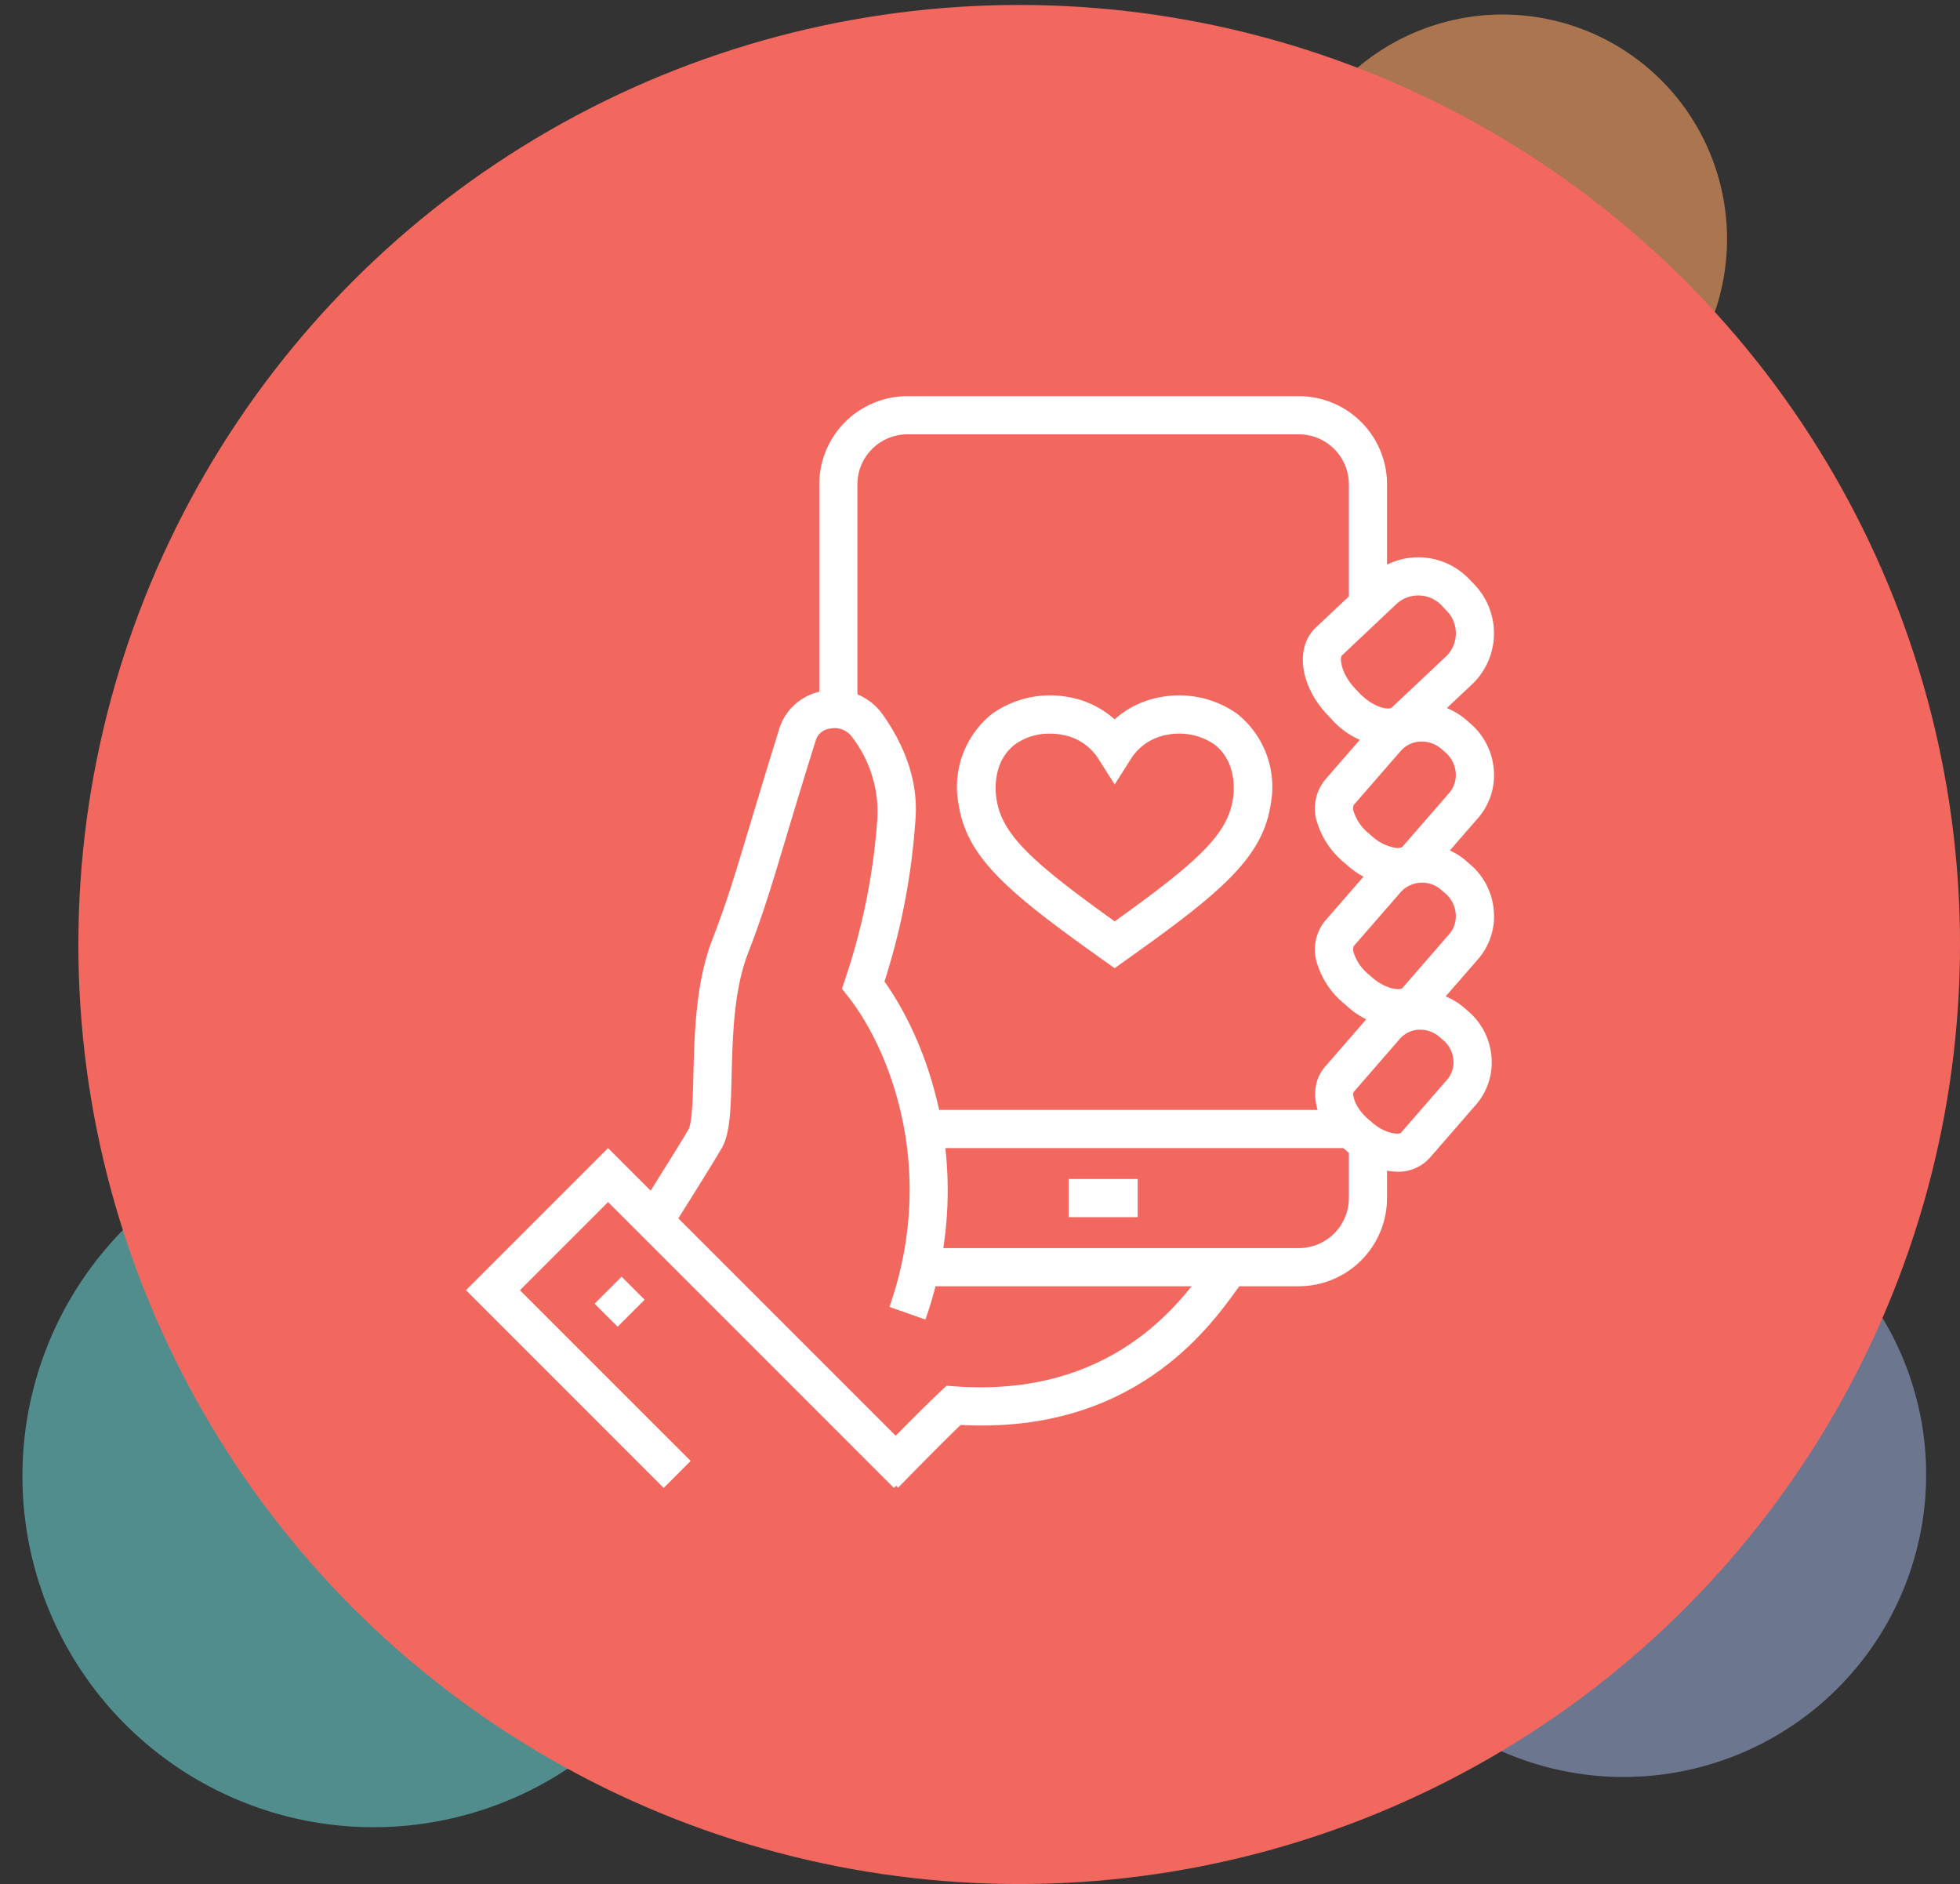 <svg xmlns="http://www.w3.org/2000/svg" xmlns:xlink="http://www.w3.org/1999/xlink" width="208.305" height="200.227" viewBox="0 0 208.305 200.227">
  <rect x="0" y="0" width="208.305" height="200.227" fill="#333333" stroke="none"/>
  <defs>
    <clipPath id="clip-path">
      <rect id="Rectangle_8234" data-name="Rectangle 8234" width="51.674" height="49.467" fill="#fca463"/>
    </clipPath>
    <clipPath id="clip-path-2">
      <rect id="Rectangle_8232" data-name="Rectangle 8232" width="67.784" height="65.842" fill="#7f8cad"/>
    </clipPath>
    <clipPath id="clip-path-3">
      <rect id="Rectangle_8233" data-name="Rectangle 8233" width="79.412" height="76.764" fill="#65c9c9"/>
    </clipPath>
  </defs>
  <g id="Our_Mission" data-name="Our Mission" transform="translate(-201 -1125.109)">
    <g id="Circles" transform="translate(201 1125.109)">
      <g id="Group_4298" data-name="Group 4298" transform="translate(133.857)" opacity="0.6">
        <g id="Group_4122" data-name="Group 4122" transform="translate(0)">
          <g id="Group_4121" data-name="Group 4121" clip-path="url(#clip-path)">
            <g id="Group_4120" data-name="Group 4120" transform="translate(1.986 1.545)">
              <path id="Path_3965" data-name="Path 3965" d="M-84.233-168.465a23.851,23.851,0,0,0,23.851-23.851,23.851,23.851,0,0,0-23.851-23.851,23.851,23.851,0,0,0-23.851,23.851,23.851,23.851,0,0,0,23.851,23.851" transform="translate(108.084 216.167)" fill="#fca463"/>
            </g>
          </g>
        </g>
      </g>
      <g id="Group_4296" data-name="Group 4296" transform="translate(138.671 123.201)" opacity="0.75">
        <g id="Group_4114" data-name="Group 4114" transform="translate(0 0)">
          <g id="Group_4113" data-name="Group 4113" clip-path="url(#clip-path-2)">
            <g id="Group_4112" data-name="Group 4112" transform="translate(1.748 1.359)">
              <path id="Path_3963" data-name="Path 3963" d="M-133.379-266.759A32.144,32.144,0,0,0-101.235-298.9a32.144,32.144,0,0,0-32.144-32.144A32.144,32.144,0,0,0-165.523-298.9a32.144,32.144,0,0,0,32.144,32.144" transform="translate(165.523 331.047)" fill="#7f8cad"/>
            </g>
          </g>
        </g>
      </g>
      <g id="Group_4297" data-name="Group 4297" transform="translate(0 117.688)" opacity="0.6">
        <g id="Group_4118" data-name="Group 4118" transform="translate(0 0)">
          <g id="Group_4117" data-name="Group 4117" clip-path="url(#clip-path-3)">
            <g id="Group_4116" data-name="Group 4116" transform="translate(2.383 1.853)">
              <path id="Path_3964" data-name="Path 3964" d="M-103.639-207.278A37.323,37.323,0,0,0-66.316-244.6a37.323,37.323,0,0,0-37.323-37.323A37.323,37.323,0,0,0-140.962-244.6a37.323,37.323,0,0,0,37.323,37.323" transform="translate(140.962 281.924)" fill="#65c9c9"/>
            </g>
          </g>
        </g>
      </g>
      <ellipse id="Ellipse_30" data-name="Ellipse 30" cx="99.989" cy="99.85" rx="99.989" ry="99.85" transform="translate(8.328 0.527)" fill="#f2685f"/>
    </g>
    <g id="Lovable_texting_icon" data-name="Lovable texting icon" transform="translate(-423.054 909.08)">
      <path id="Path_48266" data-name="Path 48266" d="M716.1,284.69a8.654,8.654,0,0,1-6.022-2.929l-.412-.436c-2.931-3.083-3.484-7.16-1.257-9.272l5.863-5.525a7.478,7.478,0,0,1,10.542.46l.412.431a7.482,7.482,0,0,1-.1,10.559l-5.863,5.523A4.489,4.489,0,0,1,716.1,284.69Zm-3.083-5.722c1.568,1.65,3.205,1.831,3.465,1.584l5.86-5.52a3.424,3.424,0,0,0-.058-4.821l-.41-.43a3.423,3.423,0,0,0-4.815-.306L711.2,275c-.25.236-.16,1.879,1.411,3.534Z" transform="translate(55.475 10.683)" fill="#fff"/>
      <path id="Path_48267" data-name="Path 48267" d="M692.676,317.219l-2.913-2.825c.2-.2,4.824-4.967,7.407-7.4l.649-.614.89.066c16.655,1.236,23.971-8.908,26.727-12.722.393-.545.709-.975.951-1.257l3.08,2.636c-.189.221-.433.566-.744,1-3.064,4.244-11.14,15.43-29.4,14.444C696.721,313.052,692.718,317.174,692.676,317.219Z" transform="translate(26.828 56.917)" fill="#fff"/>
      <path id="Path_48268" data-name="Path 48268" d="M716.215,301.087a8.309,8.309,0,0,1-5.286-2.169h0l-.412-.353c-3.014-2.6-3.875-6.381-1.956-8.6l4.911-5.653a6.838,6.838,0,0,1,4.818-2.36,7.1,7.1,0,0,1,5.105,1.733l.412.356a7.119,7.119,0,0,1,2.464,4.8,6.843,6.843,0,0,1-1.635,5.116l-4.914,5.653A4.507,4.507,0,0,1,716.215,301.087Zm-2.636-5.238c1.539,1.329,2.931,1.273,3.075,1.1l4.914-5.653a2.814,2.814,0,0,0,.659-2.1,3.082,3.082,0,0,0-1.071-2.081l-.412-.356A3.164,3.164,0,0,0,718.53,286a2.829,2.829,0,0,0-1.993.967l-4.911,5.653c-.143.165.005,1.549,1.542,2.876Z" transform="translate(56.291 39.465)" fill="#fff"/>
      <path id="Path_48269" data-name="Path 48269" d="M711.006,336.78l-3.827-1.342c5.254-15.015-.274-27.775-4.366-32.946l-.681-.858.346-1.039a68.035,68.035,0,0,0,3.418-17.07,13,13,0,0,0-2.8-8.789,2.246,2.246,0,0,0-2.179-.763,1.821,1.821,0,0,0-1.52,1.1c-1.409,4.5-2.413,7.848-3.232,10.574-1.5,5.01-2.408,8.031-4.04,12.27-1.494,3.88-1.616,8.887-1.717,12.911-.085,3.4-.146,5.847-.9,7.454-.271.579-3.208,5.281-5.626,9.121l-3.434-2.163c2.413-3.83,5.126-8.185,5.4-8.711.372-.8.438-3.458.5-5.8.109-4.337.242-9.735,1.988-14.271,1.573-4.093,2.413-6.891,3.939-11.978.824-2.737,1.831-6.1,3.242-10.62a5.812,5.812,0,0,1,4.754-3.891,6.223,6.223,0,0,1,6.12,2.41c2.708,3.795,3.9,7.672,3.535,11.526a71.823,71.823,0,0,1-3.277,16.955C711.166,307.159,716.568,320.891,711.006,336.78Z" transform="translate(11.402 19.483)" fill="#fff"/>
      <path id="Path_48270" data-name="Path 48270" d="M716.331,295.475a8.438,8.438,0,0,1-5.358-2.2l-.423-.364a8.957,8.957,0,0,1-2.748-4.05,4.819,4.819,0,0,1,.763-4.651l5-5.751a7.13,7.13,0,0,1,10.048-.635l.42.364a7.2,7.2,0,0,1,2.49,4.855,6.926,6.926,0,0,1-1.653,5.18l-5,5.751A4.551,4.551,0,0,1,716.331,295.475Zm-2.708-5.265c1.51,1.3,2.987,1.334,3.179,1.114l5-5.754a2.9,2.9,0,0,0,.678-2.166,3.178,3.178,0,0,0-1.1-2.142l-.42-.364a3.071,3.071,0,0,0-4.329.223l-5,5.748a1.222,1.222,0,0,0,.053.813,4.936,4.936,0,0,0,1.52,2.163Z" transform="translate(56.284 29.722)" fill="#fff"/>
      <path id="Path_48271" data-name="Path 48271" d="M716.324,289.832a6.371,6.371,0,0,1-.941-.069,8.958,8.958,0,0,1-4.411-2.129l-.417-.359a8.963,8.963,0,0,1-2.75-4.053,4.81,4.81,0,0,1,.76-4.651l5-5.754a7.129,7.129,0,0,1,10.046-.633l.423.364a7.2,7.2,0,0,1,2.49,4.855,6.93,6.93,0,0,1-1.653,5.177l-5,5.754A4.564,4.564,0,0,1,716.324,289.832Zm2.541-15.363a2.927,2.927,0,0,0-2.235,1.007l-5,5.751a1.222,1.222,0,0,0,.053.813A4.936,4.936,0,0,0,713.2,284.2l.42.362a4.918,4.918,0,0,0,2.36,1.185,1.2,1.2,0,0,0,.819-.069l5-5.754a2.908,2.908,0,0,0,.68-2.169,3.188,3.188,0,0,0-1.1-2.139l-.422-.364A3.2,3.2,0,0,0,718.865,274.469Z" transform="translate(56.283 20.368)" fill="#fff"/>
      <rect id="Rectangle_8760" data-name="Rectangle 8760" width="7.342" height="4.056" transform="translate(737.625 341.328)" fill="#fff"/>
      <path id="Path_48272" data-name="Path 48272" d="M691.761,291.966h-4.055V267.5a9.38,9.38,0,0,1,9.373-9.368h41.6a9.378,9.378,0,0,1,9.368,9.368v12.238h-4.056V267.5a5.319,5.319,0,0,0-5.312-5.312h-41.6a5.319,5.319,0,0,0-5.318,5.313Z" transform="translate(23.418)" fill="#fff"/>
      <path id="Path_48273" data-name="Path 48273" d="M732.834,302.619h-41.6v-4.055h41.6a5.32,5.32,0,0,0,5.313-5.315v-4.893H742.2v4.893A9.378,9.378,0,0,1,732.834,302.619Z" transform="translate(29.263 50.107)" fill="#fff"/>
      <path id="Path_48274" data-name="Path 48274" d="M694.589,324.314,673.578,303.3l15.1-15.1,33.247,33.247-2.87,2.87-30.377-30.381-9.368,9.368,18.145,18.143Z" transform="translate(0 49.844)" fill="#fff"/>
      <rect id="Rectangle_8761" data-name="Rectangle 8761" width="4.058" height="3.461" transform="translate(687.247 354.58) rotate(-45)" fill="#fff"/>
      <rect id="Rectangle_8762" data-name="Rectangle 8762" width="44.048" height="4.056" transform="translate(722.942 333.988)" fill="#fff"/>
      <path id="Path_48275" data-name="Path 48275" d="M709.945,299.083l-1.172-.834c-10.021-7.12-14.508-10.835-15.4-16.5a9.939,9.939,0,0,1,3.577-9.727,10.667,10.667,0,0,1,8.114-1.751,9.878,9.878,0,0,1,4.877,2.365,9.9,9.9,0,0,1,4.879-2.365,10.674,10.674,0,0,1,8.114,1.751,9.94,9.94,0,0,1,3.577,9.729c-.888,5.658-5.374,9.373-15.4,16.493Zm-6.851-24.931a6.292,6.292,0,0,0-3.7,1.116c-2.429,1.826-2.15,4.943-2.006,5.855.587,3.747,3.694,6.631,12.559,12.98,8.869-6.349,11.975-9.232,12.562-12.977.144-.914.423-4.029-2.009-5.857a6.643,6.643,0,0,0-4.946-1,5.7,5.7,0,0,0-3.891,2.581l-1.717,2.711-1.714-2.711a5.706,5.706,0,0,0-3.893-2.581A6.941,6.941,0,0,0,703.094,274.152Z" transform="translate(32.573 19.844)" fill="#fff"/>
    </g>
  </g>
</svg>
